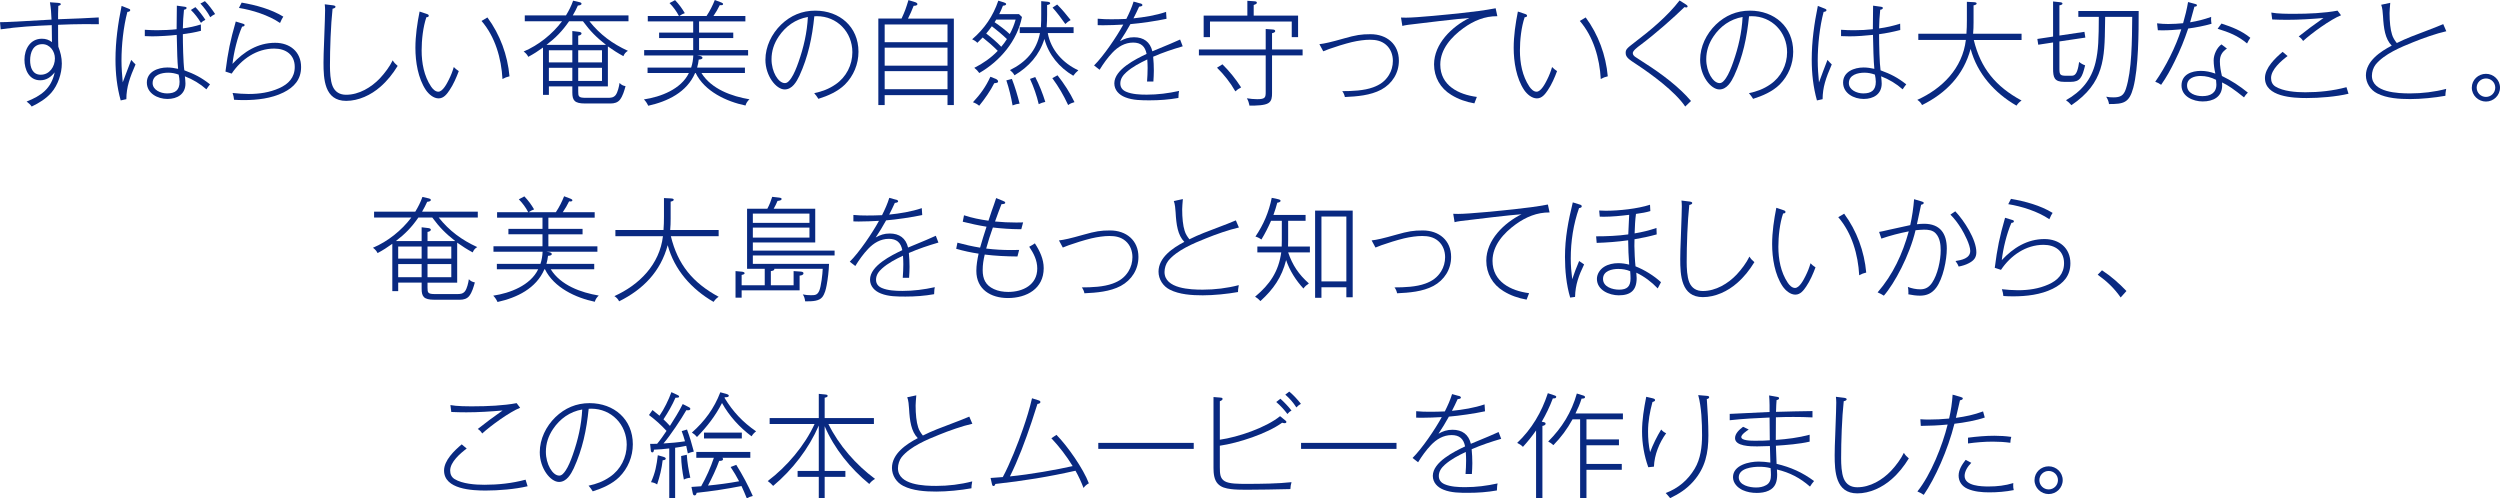 <?xml version="1.0" encoding="UTF-8"?><svg id="_レイヤー_2" xmlns="http://www.w3.org/2000/svg" viewBox="0 0 662.42 132.05"><defs><style>.cls-1{fill:#092981;}</style></defs><g id="_デザイン"><path class="cls-1" d="m13.23.6l2.07.15c.66.06.81.15.81.36,0,.24-.33.36-.66.45-.03.57-.06,1.41-.06,2.1v1.44c4.32-.15,8.61-.33,10.77-.48,0,.87,0,1.35.03,1.8-1.2-.03-2.46-.03-3.69-.03-2.22,0-4.89.09-7.11.18,0,3.51,0,4.74.06,5.79.57,1.47.93,2.88.93,4.47,0,2.64-1.02,5.7-2.76,7.71-1.41,1.62-3.3,2.76-5.22,3.69-.42-.57-.78-.9-1.35-1.32,3.87-1.53,6.54-3.45,7.44-7.74-1.02,1.26-2.16,2.1-3.84,2.1-3,0-4.17-2.88-4.17-5.46,0-2.79,1.53-5.55,4.62-5.55,1.02,0,1.86.27,2.67.9,0-.96-.03-3.27-.06-4.5-4.53.18-9.06.45-13.53,1.11l-.18-1.89c1.65,0,5.67-.21,13.65-.69-.06-1.53-.15-3.06-.42-4.59Zm-5.25,15.39c0,1.86.63,3.81,2.82,3.81,2.34,0,3.75-2.16,3.75-4.32,0-1.89-1.32-3.78-3.33-3.78-2.46,0-3.24,2.22-3.24,4.29Z"/><path class="cls-1" d="m34.11,2.31c.33.12.39.18.39.39,0,.33-.48.45-.75.45-1.05,3.96-1.56,8.82-1.56,12.9,0,1.92.15,3.87.33,5.76.54-1.5,1.62-4.35,2.25-5.94.48.54.9.99,1.14,1.2-1.47,3.39-2.43,5.97-2.43,9.21l-1.5.33c-.99-3.54-1.38-7.14-1.38-10.83,0-4.8.66-9.54,1.62-14.22l1.89.75Zm12.69,5.1c0-1.98.03-4.38.06-5.91l2.16.3c.18.03.42.09.42.3,0,.33-.45.45-.69.48-.18,1.65-.27,3.3-.3,4.95,1.71-.24,3.15-.54,4.77-1.05l.03,1.68c-1.59.42-3.18.69-4.8.9,0,2.28.09,7.47.39,9.57,2.7.99,4.53,1.92,6.81,3.72-.24.27-.6.78-.96,1.32-1.65-1.47-3.6-2.64-5.7-3.45.06.51.15,1.44.15,1.92,0,2.82-2.19,4.08-4.77,4.08s-5.46-1.47-5.46-4.35,2.97-3.99,5.43-3.99c1.02,0,1.86.15,2.85.36-.21-2.07-.27-4.89-.3-6.66,0-.51-.03-1.62-.06-2.34-1.62.21-4.83.39-6.48.39-.54,0-1.41-.03-1.98-.06v-1.68c.96.06,2.13.12,3.18.12,1.41,0,3.87-.09,5.25-.27v-.33Zm-2.22,11.85c-1.77,0-4.14.57-4.14,2.76,0,1.8,2.1,2.73,3.81,2.73,2.16,0,3.33-.84,3.33-3.09,0-.66-.12-1.29-.24-1.89-.9-.33-1.8-.51-2.76-.51Zm9.84-14.01c-.48.21-.81.45-1.17.81-.75-1.23-1.62-2.4-2.67-3.42l1.2-.75c.87.9,1.95,2.28,2.64,3.36Zm2.58-1.53c-.51.24-.84.48-1.29.84-.69-1.32-1.62-2.55-2.61-3.63l1.2-.63c.9.87,2.01,2.34,2.7,3.42Z"/><path class="cls-1" d="m64.45,6.3c.21.06.36.15.36.36,0,.3-.42.39-.66.39-1.23,2.79-2.22,6.87-2.55,9.87,3.03-3.24,6.72-5.58,11.31-5.58,3.9,0,6.87,2.37,6.87,6.42,0,3.3-1.83,5.34-4.68,6.75-3.21,1.59-6.99,2.01-10.53,2.01-.87,0-1.8-.03-2.55-.09-.06-.63-.18-1.2-.39-1.8,1.41.15,2.85.27,4.26.27,2.79,0,5.52-.39,8.07-1.53,2.46-1.08,4.14-2.82,4.14-5.64,0-3.24-2.37-4.86-5.43-4.86-4.68,0-8.73,2.82-11.28,6.63l-1.65-.54c.69-5.34,1.26-8.1,2.73-13.26l1.98.6Zm10.62-1.89c-.27.39-.45.72-.87,1.68-3.03-2.07-7.32-3.42-10.89-3.99l.72-1.41c3.69.63,7.83,1.74,11.04,3.72Z"/><path class="cls-1" d="m88.24,1.41c.42.06.66.18.66.39,0,.3-.42.42-.78.51-.48,4.38-.69,10.68-.69,15.12,0,1.59.09,3.9.69,5.37.66,1.59,1.92,2.31,3.6,2.31,3.39,0,6.66-1.95,8.94-4.35,1.26-1.35,2.61-3.12,3.39-4.77.42.66.69.93,1.32,1.47-1.29,2.1-2.73,3.93-4.59,5.55-2.46,2.16-5.76,3.72-9.06,3.72-5.76,0-6-5.79-6-10.11,0-1.32.06-3.33.15-5.37.09-1.92.18-4.89.21-5.97.03-.99.06-2.04.06-2.58,0-.57-.03-.99-.09-1.56l2.19.27Z"/><path class="cls-1" d="m112.98,3.66c.39.12.63.24.63.51,0,.33-.36.39-.63.39-.9,2.61-1.26,6.09-1.26,8.82,0,3.3.63,6.75,2.49,9.54.42.63,1.11,1.38,1.92,1.38,1.2,0,2.31-2.22,2.79-3.18.57-1.14.96-2.13,1.32-3.36.42.42.75.72,1.32,1.08-.6,1.65-1.47,3.63-2.46,5.07-.69,1.02-1.53,2.16-2.88,2.16s-2.61-1.11-3.36-2.19c-2.1-3.12-2.79-7.5-2.79-11.19,0-3.24.48-6.48,1.11-9.63l1.8.6Zm16.17.96c3.36,4.56,5.34,9.96,5.85,15.6-.69.15-1.23.36-1.86.72-.3-5.46-1.92-11.19-5.55-15.39l1.56-.93Z"/><path class="cls-1" d="m161.07,22.89h-7.86v1.32c0,1.35.06,1.71,2.01,1.71h5.79c.84,0,1.56-.03,2.13-.75.54-.72.9-2.28,1.02-3.18.48.48.9.72,1.59.84-.33,1.2-.72,2.58-1.47,3.57-.6.78-1.53,1.02-2.46,1.02h-6.84c-2.76,0-3.33-.84-3.33-2.91v-1.62h-6.21v2.25h-1.56v-12.54c-1.29.93-2.49,1.71-3.9,2.46-.3-.6-.69-1.02-1.23-1.41,3.96-1.68,7.59-4.59,10.17-8.01h-9.87v-1.56h10.92c.78-1.29,1.38-2.46,1.89-3.9l1.68.39c.27.06.54.15.54.42,0,.39-.66.45-.96.48-.42.9-.84,1.77-1.35,2.61h14.76v1.56h-10.35c2.82,3.54,6.09,5.94,10.2,7.83-.6.36-.93.75-1.2,1.41-1.5-.81-2.7-1.59-4.11-2.58v10.59Zm-6.6-17.25h-3.69c-1.74,2.55-3.54,4.38-5.97,6.24h6.84v-3.66l1.74.21c.24.03.69.12.69.42,0,.42-.54.54-.87.6v2.43h7.35c-2.55-2.01-4.17-3.63-6.09-6.24Zm-2.82,10.89v-3.21h-6.21v3.21h6.21Zm0,1.44h-6.21v3.48h6.21v-3.48Zm7.86-4.65h-6.3v3.21h6.3v-3.21Zm-6.3,4.65v3.48h6.3v-3.48h-6.3Z"/><path class="cls-1" d="m185.29,14.79c.36.06.84.18.84.54,0,.39-.72.45-.99.45-.09.78-.21,1.32-.42,2.13h12.66v1.44h-11.52c2.64,4.26,8.04,6.18,12.72,6.96-.51.48-.87.99-1.05,1.65-5.04-1.05-10.83-3.75-13.2-8.61h-.15c-2.19,5.1-7.29,7.53-12.42,8.67-.33-.69-.6-1.11-1.14-1.68,4.44-.66,9.84-2.7,11.91-6.99h-10.95v-1.44h11.55c.36-1.08.51-2.07.57-3.21h-13.02v-1.44h12.99v-3.18h-9.03v-1.44h9.03v-2.97h-12.03v-1.44h8.25c-.66-1.29-1.5-2.4-2.49-3.42l1.47-.78c1.05,1.11,1.8,2.13,2.58,3.45-.54.18-.96.42-1.44.75h7.2c.9-1.35,1.59-2.73,2.19-4.23l1.74.66c.3.12.45.24.45.42,0,.27-.33.3-.51.3-.12,0-.24,0-.36-.03-.51,1.05-1.02,1.92-1.68,2.88h8.46v1.44h-12.27v2.97h9.06v1.44h-9.06v3.18h12.99v1.44h-13.5l.57.09Z"/><path class="cls-1" d="m215.74,24.69c2.1-.45,3.9-1.11,5.67-2.34,2.82-1.92,4.44-5.13,4.44-8.52,0-5.34-4.05-9.54-9.42-9.54-.18,0-.39,0-.66.03-.57,5.61-1.62,10.68-3.96,15.78-.75,1.56-1.89,3.6-3.9,3.6-2.25,0-5.1-3.57-5.1-7.86,0-3.51,1.65-6.87,4.14-9.3,2.52-2.43,5.55-3.72,9.06-3.72,6.45,0,11.46,4.26,11.46,10.89,0,3.27-1.29,6.39-3.6,8.7-1.89,1.86-4.53,3-7.02,3.78-.3-.48-.72-1.08-1.11-1.5Zm-9.42-15c-1.23,1.83-1.89,3.81-1.89,6.03,0,3.27,1.77,6.3,3.54,6.3.69,0,1.2-.63,1.68-1.32.72-1.05,1.41-2.76,1.92-4.23,1.38-3.93,2.28-7.83,2.49-11.97-3.27.57-5.91,2.46-7.74,5.19Z"/><path class="cls-1" d="m252.74,4.92v22.92h-1.68v-2.64h-16.65v2.64h-1.68V4.92h6.15c.9-1.92,1.23-2.88,1.83-4.89l1.5.45c.63.18.87.36.87.6,0,.45-.69.45-.99.45-.45,1.17-.93,2.28-1.5,3.39h12.15Zm-1.68,6.27v-4.71h-16.65v4.71h16.65Zm-16.65,1.44v4.77h16.65v-4.77h-16.65Zm0,6.21v4.8h16.65v-4.8h-16.65Z"/><path class="cls-1" d="m258.97,11.34c-.42-.42-.84-.69-1.38-.93,3.27-2.79,5.55-6.15,6.93-10.23l1.47.45c.36.12.6.24.6.45,0,.36-.57.42-.84.42-.3.78-.63,1.53-.99,2.25h5.25l.78.75c-1.26,6.33-5.79,11.67-11.31,14.85-.42-.57-.75-.93-1.32-1.38,2.28-1.14,4.44-2.64,6.21-4.5-1.35-1.35-2.52-2.37-3.99-3.54-.45.48-.93.96-1.41,1.41Zm-1.17,15.75c1.98-2.13,3.39-4.08,4.62-6.75l1.38.54c.09.03.66.3.66.69,0,.36-.27.39-1.02.48-.93,1.89-2.64,4.35-3.99,5.97-.54-.45-.99-.69-1.65-.93Zm7.5-14.7c.57-.66,1.05-1.32,1.5-2.04-1.08-1.05-2.79-2.49-3.99-3.39-.48.66-.99,1.32-1.5,1.92,1.41,1.08,2.79,2.25,3.99,3.51Zm3.81-7.2h-5.16c-.12.24-.24.45-.42.69,1.41.96,2.79,2.01,4.02,3.15.69-1.26,1.17-2.46,1.56-3.84Zm-.81,22.74c-.39-2.25-.93-4.47-1.65-6.63l1.47-.39c.78,1.98,1.53,4.47,2.04,6.54-.69.09-1.17.21-1.86.48Zm17.43-9.3c-.57.48-.9.84-1.35,1.44-3.72-2.19-6.51-5.55-7.65-9.75-1.32,4.26-4.11,7.38-7.92,9.63-.36-.63-.63-.9-1.2-1.38,4.2-2.07,7.02-5.13,7.95-9.81h-5.37v-1.56h5.61c.09-1.17.09-2.34.09-3.51V.3l1.59.15c.27.03.78.09.78.42,0,.3-.57.42-.81.45v2.55c0,1.11-.03,2.22-.12,3.33h7.14v1.56h-6.84c.81,4.5,4.05,8.01,8.1,9.87Zm-10.5,8.97c-.54-2.31-1.32-4.53-2.31-6.69l1.38-.51c1.05,2.01,2.01,4.44,2.67,6.6-.6.12-1.2.33-1.74.6Zm7.8.24c-1.32-2.79-2.4-4.65-4.2-7.14l1.38-.75c1.74,2.22,3.27,4.56,4.5,7.11-.63.18-1.14.36-1.68.78Zm.66-22.53c-.54.3-.96.6-1.41,1.05-1.05-1.5-2.16-2.97-3.39-4.35l1.23-.81c1.29,1.29,2.46,2.7,3.57,4.11Z"/><path class="cls-1" d="m300.36.42l1.62.45c.24.03.72.15.72.48s-.6.39-.87.42c-.54,1.17-.96,2.07-1.5,3.09,2.88-.3,5.91-.78,8.64-1.71l.12,1.83c-2.61.57-6.93,1.2-9.57,1.41-.81,1.5-1.86,3.18-2.76,4.53,1.23-.69,2.28-1.05,3.72-1.05,2.55,0,4.26,1.23,4.86,3.72,4.35-1.8,6-2.49,7.35-3.12l.69,1.8c-2.67.78-5.28,1.65-7.83,2.76.12,1.23.18,2.46.18,3.69,0,.81-.06,2.07-.12,2.88h-1.68c.09-1.2.15-2.4.15-3.6,0-.75-.03-1.5-.09-2.25-1.95.93-3.93,1.95-5.55,3.39-.9.81-1.59,1.74-1.59,2.97,0,1.08.57,1.77,1.53,2.19,1.59.69,3.69.78,5.46.78,2.91,0,5.73-.36,8.58-.99-.09.36-.15.78-.18,1.86-2.52.45-5.04.63-7.59.63-2.13,0-4.5,0-6.51-.81-1.62-.63-2.88-1.89-2.88-3.69,0-3.66,5.7-6.45,8.55-7.8-.39-2.01-1.5-3-3.57-3-2.19,0-4.02,1.11-5.49,2.67-1.26,1.32-2.4,2.91-3.39,4.53l-1.47-1.14c2.52-2.49,6.03-7.68,7.74-10.83-1.62.09-3.69.18-5.4.18-.45,0-.93,0-1.38-.03v-1.71c1.23.12,2.37.15,3.6.15,1.35,0,2.67-.03,3.99-.09.75-1.5,1.44-3,1.92-4.59Z"/><path class="cls-1" d="m335.37,7.68l1.65.12c.54.03.87.12.87.42,0,.39-.54.51-.84.57v4.32h8.1v1.56h-8.1v10.02c0,1.02-.06,2.07-.99,2.64-.96.6-3.03.66-4.98.66-.15-.75-.33-1.29-.69-1.95.96.15,1.77.24,2.73.24,2.22,0,2.25-.51,2.25-2.04v-9.57h-17.7v-1.56h17.7v-5.43Zm8.58-3.54v5.7h-1.68v-4.14h-21.66v4.14h-1.68v-5.7h11.58V.21l1.8.12c.36.03.72.06.72.39,0,.21-.18.39-.84.6v2.82h11.76Zm-20.04,12.9c1.92,1.92,3.45,3.81,4.95,6.12-.6.3-1.02.57-1.53,1.05-1.32-2.31-2.97-4.41-4.86-6.27l1.44-.9Z"/><path class="cls-1" d="m356.05,10.2c3.3-.93,4.59-1.14,7.11-1.14,4.26,0,7.5,2.61,7.5,7.02,0,3.3-1.8,6.12-4.68,7.68-2.88,1.53-6.42,1.8-9.63,1.95-.12-.57-.33-1.08-.69-1.56,2.58,0,5.76-.12,8.19-1.02,1.8-.66,3.15-1.59,4.17-3.24.69-1.11,1.05-2.43,1.05-3.75,0-1.62-.57-3.21-1.83-4.29-1.23-1.05-2.67-1.32-4.26-1.32-1.41,0-3.12.24-4.8.63-.87.21-2.04.54-3.12.87-2.49.78-3.69,1.23-4.44,1.56l-1.02-1.89c1.38-.15,3.06-.54,6.45-1.5Z"/><path class="cls-1" d="m372.54,4.68c2.85,0,11.52-.87,14.76-1.23,3.06-.33,6-.69,9-1.26l.45,2.1c-3.33-.03-6.27,1.2-8.97,3.15-3.15,2.28-6.15,5.55-6.15,9.66,0,5.55,4.83,7.95,9.69,8.58-.24.57-.45,1.11-.66,1.71-2.19-.39-4.23-1.08-6.12-2.25-2.88-1.74-4.56-4.68-4.56-8.07,0-5.49,4.74-10.02,9.33-12.3-2.01.09-13.62,1.47-16.17,1.8-.84.12-1.11.18-1.56.3l-.36-2.22c.45.03.87.03,1.32.03Z"/><path class="cls-1" d="m403.99,3.66c.39.12.63.24.63.51,0,.33-.36.39-.63.39-.9,2.61-1.26,6.09-1.26,8.82,0,3.3.63,6.75,2.49,9.54.42.63,1.11,1.38,1.92,1.38,1.2,0,2.31-2.22,2.79-3.18.57-1.14.96-2.13,1.32-3.36.42.42.75.72,1.32,1.08-.6,1.65-1.47,3.63-2.46,5.07-.69,1.02-1.53,2.16-2.88,2.16s-2.61-1.11-3.36-2.19c-2.1-3.12-2.79-7.5-2.79-11.19,0-3.24.48-6.48,1.11-9.63l1.8.6Zm16.17.96c3.36,4.56,5.34,9.96,5.85,15.6-.69.15-1.23.36-1.86.72-.3-5.46-1.92-11.19-5.55-15.39l1.56-.93Z"/><path class="cls-1" d="m446.65,1.14c.15.09.51.33.51.54s-.18.3-.36.3c-.09,0-.27-.03-.48-.09-2.82,2.76-7.68,7.05-11.52,9.93-1.11.81-2.16,1.65-2.16,2.25,0,.48.36.81.72,1.05.66.45,1.86,1.23,2.67,1.74,4.14,2.64,8.85,6.15,12.03,9.9-.45.42-1.05.99-1.53,1.47-2.7-3.99-8.88-8.52-12.93-11.19-2.01-1.32-2.85-1.86-2.85-3.03,0-.9.33-1.23,2.34-2.76,4.14-3.15,8.73-6.93,11.94-11.13l1.62,1.02Z"/><path class="cls-1" d="m463.41,24.69c2.1-.45,3.9-1.11,5.67-2.34,2.82-1.92,4.44-5.13,4.44-8.52,0-5.34-4.05-9.54-9.42-9.54-.18,0-.39,0-.66.03-.57,5.61-1.62,10.68-3.96,15.78-.75,1.56-1.89,3.6-3.9,3.6-2.25,0-5.1-3.57-5.1-7.86,0-3.51,1.65-6.87,4.14-9.3,2.52-2.43,5.55-3.72,9.06-3.72,6.45,0,11.46,4.26,11.46,10.89,0,3.27-1.29,6.39-3.6,8.7-1.89,1.86-4.53,3-7.02,3.78-.3-.48-.72-1.08-1.11-1.5Zm-9.42-15c-1.23,1.83-1.89,3.81-1.89,6.03,0,3.27,1.77,6.3,3.54,6.3.69,0,1.2-.63,1.68-1.32.72-1.05,1.41-2.76,1.92-4.23,1.38-3.93,2.28-7.83,2.49-11.97-3.27.57-5.91,2.46-7.74,5.19Z"/><path class="cls-1" d="m483.56,2.31c.24.09.39.18.39.39,0,.36-.48.42-.75.45-1.05,3.96-1.56,8.82-1.56,12.9,0,1.92.15,3.9.33,5.79.57-1.59,1.8-4.83,2.25-5.97.42.48.84.93,1.14,1.2-1.62,3.72-2.4,6.06-2.43,9.21l-1.5.33c-.99-3.54-1.38-7.14-1.38-10.83,0-4.8.66-9.54,1.62-14.22l1.89.75Zm12.69,5.1c0-1.98.03-4.02.06-5.91l2.16.3c.18.03.42.09.42.3,0,.36-.42.45-.69.48-.18,1.65-.27,3.3-.3,4.95,1.98-.27,3.69-.66,5.58-1.26l.03,1.68c-1.86.48-3.72.87-5.61,1.11,0,3,.12,7.74.39,9.57,2.7.99,4.53,1.92,6.81,3.72-.15.15-.63.81-.96,1.32-1.65-1.47-3.6-2.64-5.7-3.45.09.75.15,1.56.15,1.92,0,2.82-2.19,4.08-4.77,4.08s-5.46-1.47-5.46-4.35,2.97-3.99,5.43-3.99c1.02,0,1.86.15,2.85.36-.21-1.98-.3-6-.36-9-2.07.21-4.14.39-6.24.39-.57,0-1.62-.03-2.22-.06v-1.68c1.17.09,2.34.12,3.51.12,1.71,0,3.24-.09,4.92-.27v-.33Zm-2.22,11.85c-1.77,0-4.14.57-4.14,2.76,0,1.8,2.1,2.73,3.81,2.73,2.16,0,3.33-.84,3.33-3.09,0-.66-.12-1.29-.24-1.89-.9-.33-1.8-.51-2.76-.51Z"/><path class="cls-1" d="m535.65,26.64c-.6.39-.93.75-1.35,1.35-5.88-3.39-10.41-8.55-12.15-15.03-1.89,6.99-6.48,11.7-12.87,14.88-.33-.63-.66-.99-1.26-1.38,6.63-3,11.97-8.37,12.87-15.87h-12.6v-1.65h12.75c.09-1.17.12-2.34.12-3.54V.48l1.77.09c.42.03.81.06.81.36,0,.33-.57.45-.81.48v4.53c0,1.05-.03,1.98-.12,3h12.84v1.65h-12.66c1.83,7.56,5.85,12.36,12.66,16.05Z"/><path class="cls-1" d="m548.65,21.69h-1.68c-2.67,0-2.97-1.17-2.97-3.54v-6.9l-3.93.6-.24-1.53,4.17-.63V.39l1.71.18c.39.03.78.09.78.39s-.57.42-.81.45v8.01l6.63-.99.24,1.53-6.87,1.02v7.32c0,1.56.27,1.77,1.86,1.77h1.2c.63,0,1.17-.06,1.62-1.23.3-.81.42-1.59.54-2.43.51.42.99.69,1.59.9-.78,3.27-1.38,4.38-3.84,4.38Zm9.12-15.3c-.12,9.06-.21,15.6-8.91,21.48-.51-.6-.84-.87-1.44-1.32,4.08-2.31,6.72-5.4,7.83-10.02.78-3.3.84-6.33.87-12.06h-5.43v-1.56h15.99c0,5.64-.03,15.06-1.44,20.37-1.08,4.02-2.61,4.29-6.42,4.29-.12-.78-.33-1.26-.75-1.95.72.15,1.2.18,1.95.18,1.8,0,2.7-.48,3.27-2.25,1.59-4.86,1.62-12.75,1.68-19.08h-7.17c-.03.69-.03,1.29-.03,1.92Z"/><path class="cls-1" d="m585.89,4.47c-.03.45-.03.57-.03.66,0,.3.06.84.12,1.17-1.83.54-4.14.99-6.18,1.26-1.14,3.33-1.98,5.43-3.54,8.61-1.05,2.16-2.22,4.32-3.63,6.3-.54-.39-.93-.57-1.56-.81,2.76-3.93,5.46-9.3,6.9-13.89-1.68.15-3.33.27-5.01.27-.21,0-.6,0-1.2-.03l-.21-1.83c1.05.12,1.95.18,2.97.18,1.32,0,2.7-.09,3.93-.21.54-1.86.99-3.69,1.32-5.61l1.89.51c.39.09.45.21.45.36,0,.24-.21.33-.66.36-.36,1.38-.75,2.79-1.14,4.14,1.98-.33,3.69-.75,5.58-1.44Zm4.17,8.4c-1.29.87-1.86,1.86-1.86,3.39,0,1.35.24,2.58.54,3.87,2.58,1.26,4.65,2.61,6.87,4.41-.42.39-.72.78-1.02,1.26-2.64-2.1-4.11-3.15-5.82-3.96.03.27.03.51.03.78,0,3.09-2.4,4.26-5.16,4.26-2.49,0-5.61-1.29-5.61-4.23s2.7-3.87,5.13-3.87c1.38,0,2.52.27,3.84.72-.27-1.17-.45-2.34-.45-3.54,0-1.47.84-3.36,2.07-4.2l1.44,1.11Zm-6.99,7.26c-1.59,0-3.57.57-3.57,2.52,0,2.13,2.31,2.82,4.05,2.82,2.07,0,3.72-.78,3.72-3.06,0-.33-.03-.66-.09-1.26-1.32-.66-2.61-1.02-4.11-1.02Zm13.2-10.11c-.3.39-.66,1.05-.87,1.5-2.43-2.07-4.8-2.97-7.8-3.9l1.02-1.38c2.82.93,5.34,1.89,7.65,3.78Z"/><path class="cls-1" d="m606.14,14.85c-1.68,1.26-4.38,3.57-4.38,5.82,0,.93.33,1.74,1.14,2.25,2.07,1.29,5.52,1.53,7.92,1.53,3.66,0,7.35-.39,10.92-1.35.12.45.3,1.05.54,1.74-3.24.78-7.71,1.14-11.1,1.14-3.57,0-11.04-.3-11.04-5.31,0-2.7,2.76-5.31,4.68-6.93l1.32,1.11Zm1.83-11.19c3.57,0,7.92-.18,11.4-.84l.93,1.23c-2.76,1.08-7.83,4.77-10.05,6.81-.33-.51-.66-.87-1.17-1.2,2.52-1.98,3.51-2.73,6.57-4.89-3.21.27-6.39.48-9.6.48-1.32,0-2.67-.03-3.99-.09l-.24-1.83c1.68.33,4.38.33,6.15.33Z"/><path class="cls-1" d="m642.91,8.16c1.44-.54,3-1.14,4.47-1.77l.81,1.89c-2.58.57-6.24,1.86-8.73,2.88-3.3,1.32-7.71,3.15-9.99,5.94-.63.81-.99,1.95-.99,2.97,0,4.47,6.96,4.68,10.14,4.68s6.45-.39,9.54-1.2c-.18.9-.21,1.38-.21,1.83-2.82.51-6.45.87-9.33.87s-6.21-.21-8.73-1.5c-1.8-.9-3-2.76-3-4.77,0-3.78,3.84-6.33,6.84-7.89-1.77-1.8-2.13-4.62-2.31-7.8-.06-.9-.15-2.22-.48-3.03l2.4-.51c-.09.99-.18,2.25-.18,2.7,0,2.28.21,4.35.66,5.73.24.81.72,1.56,1.26,2.22,2.37-1.2,5.19-2.25,7.83-3.24Z"/><path class="cls-1" d="m662.42,23.22c0,2.07-1.71,3.69-3.72,3.69s-3.75-1.62-3.75-3.69,1.71-3.66,3.75-3.66,3.72,1.62,3.72,3.66Zm-6.18,0c0,1.38,1.11,2.46,2.46,2.46s2.46-1.08,2.46-2.46-1.11-2.43-2.46-2.43-2.46,1.08-2.46,2.43Z"/><path class="cls-1" d="m121.14,74.89h-7.86v1.32c0,1.35.06,1.71,2.01,1.71h5.79c.84,0,1.56-.03,2.13-.75.54-.72.9-2.28,1.02-3.18.48.48.9.72,1.59.84-.33,1.2-.72,2.58-1.47,3.57-.6.78-1.53,1.02-2.46,1.02h-6.84c-2.76,0-3.33-.84-3.33-2.91v-1.62h-6.21v2.25h-1.56v-12.54c-1.29.93-2.49,1.71-3.9,2.46-.3-.6-.69-1.02-1.23-1.41,3.96-1.68,7.59-4.59,10.17-8.01h-9.87v-1.56h10.92c.78-1.29,1.38-2.46,1.89-3.9l1.68.39c.27.06.54.15.54.42,0,.39-.66.45-.96.48-.42.9-.84,1.77-1.35,2.61h14.76v1.56h-10.35c2.82,3.54,6.09,5.94,10.2,7.83-.6.36-.93.75-1.2,1.41-1.5-.81-2.7-1.59-4.11-2.58v10.59Zm-6.6-17.25h-3.69c-1.74,2.55-3.54,4.38-5.97,6.24h6.84v-3.66l1.74.21c.24.03.69.12.69.42,0,.42-.54.54-.87.6v2.43h7.35c-2.55-2.01-4.17-3.63-6.09-6.24Zm-2.82,10.89v-3.21h-6.21v3.21h6.21Zm0,1.44h-6.21v3.48h6.21v-3.48Zm7.86-4.65h-6.3v3.21h6.3v-3.21Zm-6.3,4.65v3.48h6.3v-3.48h-6.3Z"/><path class="cls-1" d="m145.36,66.79c.36.06.84.18.84.54,0,.39-.72.45-.99.45-.09.78-.21,1.32-.42,2.13h12.66v1.44h-11.52c2.64,4.26,8.04,6.18,12.72,6.96-.51.48-.87.99-1.05,1.65-5.04-1.05-10.83-3.75-13.2-8.61h-.15c-2.19,5.1-7.29,7.53-12.42,8.67-.33-.69-.6-1.11-1.14-1.68,4.44-.66,9.84-2.7,11.91-6.99h-10.95v-1.44h11.55c.36-1.08.51-2.07.57-3.21h-13.02v-1.44h12.99v-3.18h-9.03v-1.44h9.03v-2.97h-12.03v-1.44h8.25c-.66-1.29-1.5-2.4-2.49-3.42l1.47-.78c1.05,1.11,1.8,2.13,2.58,3.45-.54.18-.96.42-1.44.75h7.2c.9-1.35,1.59-2.73,2.19-4.23l1.74.66c.3.12.45.24.45.42,0,.27-.33.3-.51.3-.12,0-.24,0-.36-.03-.51,1.05-1.02,1.92-1.68,2.88h8.46v1.44h-12.27v2.97h9.06v1.44h-9.06v3.18h12.99v1.44h-13.5l.57.09Z"/><path class="cls-1" d="m190.42,78.64c-.6.39-.93.75-1.35,1.35-5.88-3.39-10.41-8.55-12.15-15.03-1.89,6.99-6.48,11.7-12.87,14.88-.33-.63-.66-.99-1.26-1.38,6.63-3,11.97-8.37,12.87-15.87h-12.6v-1.65h12.75c.09-1.17.12-2.34.12-3.54v-4.92l1.77.09c.42.03.81.06.81.36,0,.33-.57.45-.81.48v4.53c0,1.05-.03,1.98-.12,3h12.84v1.65h-12.66c1.83,7.56,5.85,12.36,12.66,16.05Z"/><path class="cls-1" d="m210.28,75.58v-3.75l1.68.12c.48.03.93.06.93.48,0,.48-.69.57-1.02.6v3.9h-15.36v1.95h-1.62v-7.05l1.62.15c.33.03.78.12.78.42s-.57.42-.78.45v2.73h6.12v-4.35h-4.68v-15.93h5.37c.54-.99.96-2.07,1.29-3.15l1.86.21c.3.03.63.09.63.36,0,.33-.45.45-1.08.51-.3.72-.63,1.41-1.02,2.07h11.01v8.94h-16.53v2.16h21.66v1.29h-21.66v2.22h20.19c-.06,1.8-.3,3.9-.63,5.64-.21,1.11-.48,2.28-1.17,3.18-.84,1.05-2.61,1.11-3.96,1.11h-.57c-.09-.69-.24-1.29-.63-1.83.78.15,1.32.21,2.13.21,1.11,0,1.71-.03,2.22-1.14.51-1.14.9-4.53.93-5.85h-12.81c0,.36-.18.48-.93.6v3.75h6.03Zm4.2-16.53v-2.46h-15v2.46h15Zm-15,1.26v2.64h15v-2.64h-15Z"/><path class="cls-1" d="m235.63,52.42l1.62.45c.24.03.72.15.72.48s-.6.39-.87.42c-.54,1.17-.96,2.07-1.5,3.09,2.88-.3,5.91-.78,8.64-1.71l.12,1.83c-2.61.57-6.93,1.2-9.57,1.41-.81,1.5-1.86,3.18-2.76,4.53,1.23-.69,2.28-1.05,3.72-1.05,2.55,0,4.26,1.23,4.86,3.72,4.35-1.8,6-2.49,7.35-3.12l.69,1.8c-2.67.78-5.28,1.65-7.83,2.76.12,1.23.18,2.46.18,3.69,0,.81-.06,2.07-.12,2.88h-1.68c.09-1.2.15-2.4.15-3.6,0-.75-.03-1.5-.09-2.25-1.95.93-3.93,1.95-5.55,3.39-.9.81-1.59,1.74-1.59,2.97,0,1.08.57,1.77,1.53,2.19,1.59.69,3.69.78,5.46.78,2.91,0,5.73-.36,8.58-.99-.09.36-.15.78-.18,1.86-2.52.45-5.04.63-7.59.63-2.13,0-4.5,0-6.51-.81-1.62-.63-2.88-1.89-2.88-3.69,0-3.66,5.7-6.45,8.55-7.8-.39-2.01-1.5-3-3.57-3-2.19,0-4.02,1.11-5.49,2.67-1.26,1.32-2.4,2.91-3.39,4.53l-1.47-1.14c2.52-2.49,6.03-7.68,7.74-10.83-1.62.09-3.69.18-5.4.18-.45,0-.93,0-1.38-.03v-1.71c1.23.12,2.37.15,3.6.15,1.35,0,2.67-.03,3.99-.09.75-1.5,1.44-3,1.92-4.59Z"/><path class="cls-1" d="m262.78,55.87c.39-1.05.81-2.28,1.17-3.39l1.83.75c.39.15.57.27.57.48,0,.3-.39.36-.99.39-.66,1.71-.96,2.49-1.71,4.59,1.86.18,3.75.27,5.64.27.72,0,1.2,0,1.8-.03-.18.6-.33,1.2-.48,1.8h-.63c-2.01,0-4.92-.21-6.9-.45-.66,1.83-1.26,3.69-1.77,5.58,2.28.27,4.26.39,6.66.39.69,0,1.47,0,2.07-.03-.15.48-.33,1.2-.45,1.74-2.97-.03-5.73-.15-8.67-.51-.33,1.41-.54,2.64-.54,4.11,0,2.34.75,4.02,2.97,5.04,1.14.54,2.52.75,3.81.75,3.87,0,7.68-1.86,7.68-6.21,0-2.16-.93-3.99-2.13-5.76.48-.24,1.05-.6,1.5-.9,1.29,1.98,2.34,4.17,2.34,6.57,0,5.46-4.53,7.92-9.48,7.92-4.5,0-8.37-2.25-8.37-7.2,0-1.47.27-3.09.6-4.56-2.04-.3-3.96-.72-5.94-1.29l.33-1.62c1.98.54,3.99.99,6,1.32.51-1.8.96-3.24,1.71-5.55-2.22-.36-4.11-.78-6.3-1.32l.33-1.71c2.19.72,4.2,1.11,6.48,1.44.27-.87.6-1.86.87-2.61Z"/><path class="cls-1" d="m287.04,62.2c3.3-.93,4.59-1.14,7.11-1.14,4.26,0,7.5,2.61,7.5,7.02,0,3.3-1.8,6.12-4.68,7.68-2.88,1.53-6.42,1.8-9.63,1.95-.12-.57-.33-1.08-.69-1.56,2.58,0,5.76-.12,8.19-1.02,1.8-.66,3.15-1.59,4.17-3.24.69-1.11,1.05-2.43,1.05-3.75,0-1.62-.57-3.21-1.83-4.29-1.23-1.05-2.67-1.32-4.26-1.32-1.41,0-3.12.24-4.8.63-.87.21-2.04.54-3.12.87-2.49.78-3.69,1.23-4.44,1.56l-1.02-1.89c1.38-.15,3.06-.54,6.45-1.5Z"/><path class="cls-1" d="m322.99,60.16c1.44-.54,3-1.14,4.47-1.77l.81,1.89c-2.58.57-6.24,1.86-8.73,2.88-3.3,1.32-7.71,3.15-9.99,5.94-.63.81-.99,1.95-.99,2.97,0,4.47,6.96,4.68,10.14,4.68s6.45-.39,9.54-1.2c-.18.9-.21,1.38-.21,1.83-2.82.51-6.45.87-9.33.87s-6.21-.21-8.73-1.5c-1.8-.9-3-2.76-3-4.77,0-3.78,3.84-6.33,6.84-7.89-1.77-1.8-2.13-4.62-2.31-7.8-.06-.9-.15-2.22-.48-3.03l2.4-.51c-.09.99-.18,2.25-.18,2.7,0,2.28.21,4.35.66,5.73.24.81.72,1.56,1.26,2.22,2.37-1.2,5.19-2.25,7.83-3.24Z"/><path class="cls-1" d="m341.32,63.64c0,.54,0,1.11-.03,1.68h5.79v1.56h-5.76c1.17,3.42,2.79,5.82,5.49,8.22-.6.42-1.02.75-1.44,1.35-1.98-2.13-3.66-4.77-4.59-7.53-1.14,4.56-3.39,7.74-6.81,10.86-.48-.51-.81-.81-1.41-1.17,3.93-3.27,6.21-6.63,6.93-11.73h-6.33v-1.56h6.45c.03-.57.03-1.11.03-1.65v-5.16h-2.85c-.75,1.71-1.59,3.36-2.55,4.95-.51-.36-.96-.6-1.59-.78,2.16-3.18,3.57-6.51,4.32-10.26l1.71.36c.27.06.63.18.63.42,0,.36-.6.48-.87.51-.3,1.11-.63,2.19-1.02,3.24h8.52v1.56h-4.62v5.13Zm8.82,12.48v2.79h-1.68v-23.1h9.96v22.95h-1.68v-2.64h-6.6Zm6.6-18.75h-6.6v17.19h6.6v-17.19Z"/><path class="cls-1" d="m369.89,62.2c3.3-.93,4.59-1.14,7.11-1.14,4.26,0,7.5,2.61,7.5,7.02,0,3.3-1.8,6.12-4.68,7.68-2.88,1.53-6.42,1.8-9.63,1.95-.12-.57-.33-1.08-.69-1.56,2.58,0,5.76-.12,8.19-1.02,1.8-.66,3.15-1.59,4.17-3.24.69-1.11,1.05-2.43,1.05-3.75,0-1.62-.57-3.21-1.83-4.29-1.23-1.05-2.67-1.32-4.26-1.32-1.41,0-3.12.24-4.8.63-.87.21-2.04.54-3.12.87-2.49.78-3.69,1.23-4.44,1.56l-1.02-1.89c1.38-.15,3.06-.54,6.45-1.5Z"/><path class="cls-1" d="m386.38,56.68c2.85,0,11.52-.87,14.76-1.23,3.06-.33,6-.69,9-1.26l.45,2.1c-3.33-.03-6.27,1.2-8.97,3.15-3.15,2.28-6.15,5.55-6.15,9.66,0,5.55,4.83,7.95,9.69,8.58-.24.57-.45,1.11-.66,1.71-2.19-.39-4.23-1.08-6.12-2.25-2.88-1.74-4.56-4.68-4.56-8.07,0-5.49,4.74-10.02,9.33-12.3-2.01.09-13.62,1.47-16.17,1.8-.84.12-1.11.18-1.56.3l-.36-2.22c.45.03.87.03,1.32.03Z"/><path class="cls-1" d="m418.57,54.19c.3.09.54.18.54.48,0,.27-.24.39-.72.48-1.5,4.29-2.19,8.79-2.19,13.35,0,1.89.15,3.6.39,5.49.48-1.47,1.2-3.39,1.83-4.83.24.15.99.66,1.32.9-1.41,2.94-2.31,5.31-2.4,8.61l-1.29.18c-1.02-3.39-1.38-7.2-1.38-10.77,0-5.13.87-9.51,2.07-14.46l1.83.57Zm14.55,7.65c2.01-.33,3.87-.78,5.79-1.44l.06,1.71c-1.95.54-3.9.96-5.88,1.29-.03.6-.03,1.17-.03,1.77,0,1.23.15,4.17.3,5.4,2.37.93,4.89,2.49,6.75,4.2-.3.54-.69,1.26-.87,1.65-1.62-1.71-3.54-3.15-5.67-4.17.06.57.09,1.11.09,1.44,0,3.21-1.56,4.56-4.74,4.56-2.52,0-5.79-1.38-5.79-4.35,0-1.29.81-2.52,1.92-3.21,1.11-.69,2.46-.96,3.75-.96.99,0,1.92.15,2.88.39-.15-2.16-.27-4.32-.27-6.45-2.76.39-5.55.6-8.34.69l-.15-1.74c2.73,0,5.79-.12,8.52-.51l.24-5.19c-2.16.27-4.56.51-6.75.51-.3,0-.57,0-1.05-.03l-.15-1.62c.42.03,1.26.06,1.74.06,3.51,0,8.4-.51,11.73-1.59l.09,1.68c-1.08.33-2.25.54-3.81.75-.21,1.56-.3,3.27-.36,5.16Zm-4.32,9.42c-1.68,0-4.05.51-4.05,2.64s2.52,2.85,4.26,2.85c2.16,0,3.03-.87,3.03-3,0-.42-.03-1.23-.09-1.89-.99-.42-2.04-.6-3.15-.6Z"/><path class="cls-1" d="m447.73,53.41c.42.06.66.18.66.39,0,.3-.42.42-.78.51-.48,4.38-.69,10.68-.69,15.12,0,1.59.09,3.9.69,5.37.66,1.59,1.92,2.31,3.6,2.31,3.39,0,6.66-1.95,8.94-4.35,1.26-1.35,2.61-3.12,3.39-4.77.42.66.69.93,1.32,1.47-1.29,2.1-2.73,3.93-4.59,5.55-2.46,2.16-5.76,3.72-9.06,3.72-5.76,0-6-5.79-6-10.11,0-1.32.06-3.33.15-5.37.09-1.92.18-4.89.21-5.97.03-.99.06-2.04.06-2.58,0-.57-.03-.99-.09-1.56l2.19.27Z"/><path class="cls-1" d="m472.47,55.66c.39.12.63.24.63.51,0,.33-.36.39-.63.39-.9,2.61-1.26,6.09-1.26,8.82,0,3.3.63,6.75,2.49,9.54.42.63,1.11,1.38,1.92,1.38,1.2,0,2.31-2.22,2.79-3.18.57-1.14.96-2.13,1.32-3.36.42.42.75.72,1.32,1.08-.6,1.65-1.47,3.63-2.46,5.07-.69,1.02-1.53,2.16-2.88,2.16s-2.61-1.11-3.36-2.19c-2.1-3.12-2.79-7.5-2.79-11.19,0-3.24.48-6.48,1.11-9.63l1.8.6Zm16.17.96c3.36,4.56,5.34,9.96,5.85,15.6-.69.15-1.23.36-1.86.72-.3-5.46-1.92-11.19-5.55-15.39l1.56-.93Z"/><path class="cls-1" d="m507.17,52.78l2.01.6c.39.12.54.18.54.39,0,.33-.42.42-.69.48-.36,1.77-.72,3.45-1.11,5.16.54-.06,1.26-.12,1.89-.12,4.23,0,6.03,2.55,6.03,6.57,0,3.03-.99,7.95-2.82,10.38-1.11,1.47-2.46,2.1-4.29,2.1-1.02,0-2.07-.15-3.09-.36.03-.12.03-.21.03-.36,0-.45-.03-1.17-.15-1.59,1.05.39,2.16.63,3.3.63,1.41,0,2.34-.6,3.12-1.74,1.47-2.16,2.28-5.94,2.28-8.55,0-1.53-.18-3.3-1.29-4.5-.81-.9-1.98-1.02-3.12-1.02-.48,0-1.68.09-2.25.15-1.59,6.72-5.61,14.16-8.4,17.34-.54-.33-1.05-.63-1.65-.87,4.08-4.74,6.6-10.17,8.25-16.17-2.46.48-4.89,1.11-7.26,1.92l-.6-1.77c.57-.09,1.38-.27,2.64-.57,1.11-.27,4.83-1.08,5.61-1.23.51-2.28.84-4.56,1.02-6.87Zm16.5,14.04c0,1.5-.72,2.25-1.98,2.91-.84.45-1.77.72-2.7.9-.18-.48-.39-.84-.84-1.47,1.56-.24,3.9-.69,3.9-2.67,0-1.59-1.53-4.53-2.37-5.91-.87-1.38-1.74-2.58-2.88-3.72l1.29-.87c2.31,2.43,5.58,7.44,5.58,10.83Z"/><path class="cls-1" d="m533.26,58.3c.21.06.36.15.36.36,0,.3-.42.39-.66.39-1.23,2.79-2.22,6.87-2.55,9.87,3.03-3.24,6.72-5.58,11.31-5.58,3.9,0,6.87,2.37,6.87,6.42,0,3.3-1.83,5.34-4.68,6.75-3.21,1.59-6.99,2.01-10.53,2.01-.87,0-1.8-.03-2.55-.09-.06-.63-.18-1.2-.39-1.8,1.41.15,2.85.27,4.26.27,2.79,0,5.52-.39,8.07-1.53,2.46-1.08,4.14-2.82,4.14-5.64,0-3.24-2.37-4.86-5.43-4.86-4.68,0-8.73,2.82-11.28,6.63l-1.65-.54c.69-5.34,1.26-8.1,2.73-13.26l1.98.6Zm10.62-1.89c-.27.39-.45.72-.87,1.68-3.03-2.07-7.32-3.42-10.89-3.99l.72-1.41c3.69.63,7.83,1.74,11.04,3.72Z"/><path class="cls-1" d="m556.96,71.62c2.4,1.56,4.53,3.45,6.48,5.49l-1.53,1.71c-1.77-2.52-3.6-4.23-6.09-6.03l1.14-1.17Z"/><path class="cls-1" d="m123.66,118.85c-1.68,1.26-4.38,3.57-4.38,5.82,0,.93.33,1.74,1.14,2.25,2.07,1.29,5.52,1.53,7.92,1.53,3.66,0,7.35-.39,10.92-1.35.12.45.3,1.05.54,1.74-3.24.78-7.71,1.14-11.1,1.14-3.57,0-11.04-.3-11.04-5.31,0-2.7,2.76-5.31,4.68-6.93l1.32,1.11Zm1.83-11.19c3.57,0,7.92-.18,11.4-.84l.93,1.23c-2.76,1.08-7.83,4.77-10.05,6.81-.33-.51-.66-.87-1.17-1.2,2.52-1.98,3.51-2.73,6.57-4.89-3.21.27-6.39.48-9.6.48-1.32,0-2.67-.03-3.99-.09l-.24-1.83c1.68.33,4.38.33,6.15.33Z"/><path class="cls-1" d="m155.95,128.69c2.1-.45,3.9-1.11,5.67-2.34,2.82-1.92,4.44-5.13,4.44-8.52,0-5.34-4.05-9.54-9.42-9.54-.18,0-.39,0-.66.03-.57,5.61-1.62,10.68-3.96,15.78-.75,1.56-1.89,3.6-3.9,3.6-2.25,0-5.1-3.57-5.1-7.86,0-3.51,1.65-6.87,4.14-9.3,2.52-2.43,5.55-3.72,9.06-3.72,6.45,0,11.46,4.26,11.46,10.89,0,3.27-1.29,6.39-3.6,8.7-1.89,1.86-4.53,3-7.02,3.78-.3-.48-.72-1.08-1.11-1.5Zm-9.42-15c-1.23,1.83-1.89,3.81-1.89,6.03,0,3.27,1.77,6.3,3.54,6.3.69,0,1.2-.63,1.68-1.32.72-1.05,1.41-2.76,1.92-4.23,1.38-3.93,2.28-7.83,2.49-11.97-3.27.57-5.91,2.46-7.74,5.19Z"/><path class="cls-1" d="m180.9,107.06l1.65.84c.18.09.36.21.36.42,0,.39-.45.45-1.05.36-1.38,2.4-4.29,6.78-6.06,8.82,1.92-.12,3.81-.27,5.7-.57-.24-.9-.54-1.8-.87-2.7l1.41-.42c.72,1.95,1.29,3.84,1.8,5.85-.6.12-.99.24-1.59.48-.12-.66-.27-1.38-.42-2.01-.96.21-1.89.36-2.94.51v13.35h-1.56v-13.17c-1.35.18-2.7.27-4.05.33-.03.39-.12.72-.42.72-.33,0-.39-.3-.42-.54l-.18-1.71c.63,0,1.23,0,1.86-.03.9-1.08,1.71-2.25,2.49-3.42-1.59-1.71-2.79-2.79-4.65-4.2l.93-1.32c.63.48,1.26.99,1.86,1.5,1.26-1.83,2.4-4.17,3.15-6.24l1.5.69c.39.18.54.27.54.48,0,.3-.45.3-.69.3h-.27c-.87,2.01-1.98,3.9-3.18,5.73.57.54,1.14,1.11,1.71,1.74,1.2-1.89,2.4-3.78,3.39-5.79Zm-8.4,20.7c1.14-2.55,1.47-4.38,1.8-7.14l1.38.39c.51.15.72.3.72.51,0,.36-.54.42-.81.42-.27,2.28-.75,4.23-1.47,6.42-.54-.36-.99-.51-1.62-.6Zm9.48-7.26c.12,2.07.48,4.08.93,6.09-.66.06-1.11.18-1.71.48-.39-2.04-.69-4.14-.72-6.24l1.5-.33Zm9.6,1.14c0,.48-.66.48-1.02.48-.69,1.98-1.98,4.68-2.97,6.54,2.76-.27,5.52-.63,8.25-1.14-.66-1.29-1.44-2.55-2.25-3.78l1.5-.57c1.71,2.76,3.06,5.28,4.38,8.25-.72.18-.96.27-1.59.63-.45-1.14-.9-2.16-1.41-3.27-3.93.78-7.89,1.38-11.88,1.8-.06.3-.18.69-.54.69-.3,0-.42-.21-.51-.66l-.33-1.59c.87-.06,1.74-.12,2.58-.18,1.35-2.4,2.49-4.92,3.36-7.53h-4.65v-1.56h14.31v1.56h-7.41c.12.09.18.18.18.33Zm8.76-7.35c-.48.36-.87.78-1.2,1.32-3.18-2.37-5.91-5.37-7.83-8.82-1.8,3.48-3.9,6.18-6.63,9-.42-.51-.78-.81-1.35-1.17,3.39-3,5.91-6.42,7.53-10.68l1.65.45c.21.06.6.21.6.45,0,.36-.42.42-1.05.42l-.09.15c2.22,3.66,4.83,6.45,8.37,8.88Zm-13.8,1.89v-1.56h10.02v1.56h-10.02Z"/><path class="cls-1" d="m231.86,126.89c-.69.42-1.05.72-1.53,1.35-5.01-4.11-9.24-9.33-11.82-15.3v11.85h5.49v1.56h-5.49v5.61h-1.56v-5.61h-5.61v-1.56h5.61v-12.03c-2.67,6.15-6.96,11.7-12.09,15.99-.45-.51-.9-.9-1.44-1.29,5.04-3.78,9.81-9.39,12.42-15.12h-11.91v-1.56h13.02v-6.42l1.56.15c.63.06.78.12.78.39,0,.33-.48.42-.78.48v5.4h13.05v1.56h-12.06c2.76,5.64,7.32,10.83,12.36,14.55Z"/><path class="cls-1" d="m252.36,112.16c1.44-.54,3-1.14,4.47-1.77l.81,1.89c-2.58.57-6.24,1.86-8.73,2.88-3.3,1.32-7.71,3.15-9.99,5.94-.63.81-.99,1.95-.99,2.97,0,4.47,6.96,4.68,10.14,4.68s6.45-.39,9.54-1.2c-.18.9-.21,1.38-.21,1.83-2.82.51-6.45.87-9.33.87s-6.21-.21-8.73-1.5c-1.8-.9-3-2.76-3-4.77,0-3.78,3.84-6.33,6.84-7.89-1.77-1.8-2.13-4.62-2.31-7.8-.06-.9-.15-2.22-.48-3.03l2.4-.51c-.09.99-.18,2.25-.18,2.7,0,2.28.21,4.35.66,5.73.24.81.72,1.56,1.26,2.22,2.37-1.2,5.19-2.25,7.83-3.24Z"/><path class="cls-1" d="m284.22,123.5c-1.56-2.58-3.57-5.19-5.64-7.38l1.35-.9c2.91,2.94,7.14,9,8.58,12.84-.63.36-.99.66-1.41,1.23-.6-1.56-1.29-3.09-2.13-4.56-7.02,1.59-13.83,2.7-21.24,3.51-.06.24-.18.54-.48.54-.24,0-.33-.15-.42-.54l-.36-1.59c1.08-.06,2.28-.15,3.24-.24,1.8-3.3,4.11-9.12,5.34-12.75.93-2.67,1.77-5.37,2.4-8.13l1.62.51c.42.12.6.24.6.48,0,.39-.48.48-.78.51-.36,1.08-1.14,3.48-1.53,4.74-1.71,5.1-3.57,10.05-5.76,14.46,5.28-.51,12.39-1.77,16.62-2.73Z"/><path class="cls-1" d="m316.3,117.35v1.59h-25.29v-1.59h25.29Z"/><path class="cls-1" d="m323.22,123.8c0,1.83.09,3,1.32,3.72,1.17.69,3.54.69,5.94.69,3.51,0,8.28-.06,11.73-.45-.18.66-.27,1.14-.3,1.83-3.54.09-8.73.18-11.7.18-1.44,0-2.97-.03-4.08-.18-1.35-.18-2.55-.45-3.45-1.41-.99-1.05-1.14-2.76-1.14-4.14v-18.84l1.83.15c.42.03.57.12.57.36s-.21.39-.72.6v10.2c4.83-.69,12.18-3.18,15.96-6.24l1.44,1.17c.12.09.24.21.24.36,0,.24-.27.33-.45.33-.24,0-.51-.06-.69-.12-4.02,2.91-11.58,5.37-16.5,6.09v5.7Zm16.05-18.15c.96.87,2.16,2.1,2.94,3.15-.48.24-.75.48-1.08.9-.87-1.14-1.86-2.25-2.97-3.18l1.11-.87Zm2.34-1.89c1.05.84,2.28,2.19,3.09,3.24-.51.3-.78.51-1.2.96-.84-1.32-1.77-2.37-2.94-3.39l1.05-.81Z"/><path class="cls-1" d="m370.03,117.35v1.59h-25.29v-1.59h25.29Z"/><path class="cls-1" d="m384.75,104.42l1.62.45c.24.03.72.15.72.48s-.6.39-.87.42c-.54,1.17-.96,2.07-1.5,3.09,2.88-.3,5.91-.78,8.64-1.71l.12,1.83c-2.61.57-6.93,1.2-9.57,1.41-.81,1.5-1.86,3.18-2.76,4.53,1.23-.69,2.28-1.05,3.72-1.05,2.55,0,4.26,1.23,4.86,3.72,4.35-1.8,6-2.49,7.35-3.12l.69,1.8c-2.67.78-5.28,1.65-7.83,2.76.12,1.23.18,2.46.18,3.69,0,.81-.06,2.07-.12,2.88h-1.68c.09-1.2.15-2.4.15-3.6,0-.75-.03-1.5-.09-2.25-1.95.93-3.93,1.95-5.55,3.39-.9.81-1.59,1.74-1.59,2.97,0,1.08.57,1.77,1.53,2.19,1.59.69,3.69.78,5.46.78,2.91,0,5.73-.36,8.58-.99-.09.36-.15.78-.18,1.86-2.52.45-5.04.63-7.59.63-2.13,0-4.5,0-6.51-.81-1.62-.63-2.88-1.89-2.88-3.69,0-3.66,5.7-6.45,8.55-7.8-.39-2.01-1.5-3-3.57-3-2.19,0-4.02,1.11-5.49,2.67-1.26,1.32-2.4,2.91-3.39,4.53l-1.47-1.14c2.52-2.49,6.03-7.68,7.74-10.83-1.62.09-3.69.18-5.4.18-.45,0-.93,0-1.38-.03v-1.71c1.23.12,2.37.15,3.6.15,1.35,0,2.67-.03,3.99-.09.75-1.5,1.44-3,1.92-4.59Z"/><path class="cls-1" d="m408.81,111.8c.57.12.72.18.72.48,0,.36-.54.54-.84.57v19.17h-1.68v-17.97c-1.05,1.53-2.22,2.97-3.48,4.35-.48-.48-.93-.75-1.53-1.05,3.87-3.66,6.48-8.13,8.13-13.17l1.8.6c.27.09.42.18.42.36,0,.36-.36.42-.66.42h-.24c-.84,2.22-1.74,4.11-2.94,6.18l.3.06Zm11.55,4.62h8.61v1.56h-8.61v4.95h9.36v1.56h-9.36v7.53h-1.68v-20.91h-2.01c-1.44,2.61-3,4.71-5.07,6.84-.45-.42-.81-.66-1.38-.96,3.66-3.66,6.18-7.71,7.59-12.72l1.74.54c.27.09.42.18.42.45,0,.3-.39.36-.9.36-.42,1.35-.99,2.67-1.62,3.93h12.57v1.56h-9.66v5.31Z"/><path class="cls-1" d="m437.76,105.5c.51.12.78.24.78.51,0,.24-.18.36-.69.51-.69,2.55-1.17,5.16-1.17,7.83,0,1.83.15,3.66.54,5.46.75-2.01,1.83-4.2,2.94-6,.42.48.75.72,1.32.99-1.83,2.52-3.12,5.7-3.24,8.85l-1.5.15c-1.08-3.03-1.65-6.24-1.65-9.48,0-3.06.48-6.03,1.11-9.18l1.56.36Zm14.31-.63c.54.03.81.12.81.36,0,.33-.36.45-.63.51.21,2.64.42,6.57.42,9.6,0,4.68-.81,8.58-3.96,12.18-1.77,2.01-3.78,3.33-6.18,4.47-.33-.42-.87-1.05-1.17-1.35,3.3-1.26,5.85-3.39,7.68-6.45,1.56-2.58,1.95-5.88,1.95-8.85,0-3.3-.15-7.5-1.02-10.65l2.1.18Z"/><path class="cls-1" d="m465.49,130.61c-1.29,0-2.55-.21-3.75-.75-1.35-.63-2.55-1.86-2.55-3.42,0-3.21,4.29-4.14,6.81-4.14,1.02,0,2.1.12,3.09.27-.06-1.44-.12-3.54-.12-4.38-1.44.06-2.58.09-3.39.09-1.8,0-5.85-.03-5.85-2.19,0-1.26,1.2-2.31,2.13-3l1.5.72c-.51.33-1.98,1.32-1.98,1.98,0,.99,2.67.99,3.75.99,1.77,0,2.76-.03,3.81-.12,0-2.01-.03-4.02-.06-6.03-3.51.15-7.05.33-10.56.72v-1.68c3.21-.18,6.39-.33,10.56-.51v-1.83c0-.78-.06-1.77-.12-2.55l2.22.39c.21.03.42.12.42.36,0,.27-.27.39-.66.48-.06.66-.12,1.74-.15,3.12,3.06-.09,6.81-.18,9.66-.21v1.68c-1.68-.09-3.39-.12-5.1-.12-1.53,0-3.06.03-4.59.09-.03,1.8-.03,3.6-.03,6,3.12-.24,5.91-.57,8.97-1.38v1.83c-2.7.63-6.15.9-8.94,1.08.03,1.32.09,2.97.18,4.8,3.75.9,6.81,2.25,9.93,4.56-.45.54-.72.87-1.08,1.47-2.64-2.31-5.37-3.72-8.76-4.53.03.33.06.93.06,1.32,0,1.86-.42,3.45-2.25,4.29-.93.45-2.1.6-3.15.6Zm.66-6.93c-1.77,0-5.43.36-5.43,2.79,0,2.13,2.91,2.7,4.56,2.7.96,0,1.86-.15,2.7-.63,1.05-.57,1.26-1.62,1.26-2.7,0-.45-.03-1.14-.09-1.8-1.02-.27-1.95-.36-3-.36Z"/><path class="cls-1" d="m488.65,105.41c.42.06.66.18.66.39,0,.3-.42.42-.78.51-.48,4.38-.69,10.68-.69,15.12,0,1.59.09,3.9.69,5.37.66,1.59,1.92,2.31,3.6,2.31,3.39,0,6.66-1.95,8.94-4.35,1.26-1.35,2.61-3.12,3.39-4.77.42.66.69.93,1.32,1.47-1.29,2.1-2.73,3.93-4.59,5.55-2.46,2.16-5.76,3.72-9.06,3.72-5.76,0-6-5.79-6-10.11,0-1.32.06-3.33.15-5.37.09-1.92.18-4.89.21-5.97.03-.99.06-2.04.06-2.58,0-.57-.03-.99-.09-1.56l2.19.27Z"/><path class="cls-1" d="m517.38,104.57l2.01.57c.51.15.69.24.69.45,0,.3-.42.42-.75.48-.06.21-.45,1.86-1.08,4.65,2.73-.39,4.62-.78,7.2-1.71l.45,1.62c-2.25.78-5.43,1.35-8.04,1.65-1.77,7.05-5.16,14.52-8.13,18.84-.57-.39-1.05-.63-1.68-.9,3.6-4.5,6.63-12.15,8.01-17.73-2.46.24-4.65.33-7.11.36l-.12-1.77c.66.06,1.41.09,2.13.09,1.77,0,3.72-.09,5.49-.27.51-2.25.78-4.05.93-6.33Zm16.05,24c0,.48.03.84.15,1.29-2.13.42-4.32.6-6.51.6-1.92,0-4.02-.18-5.76-.96-1.47-.66-2.34-1.92-2.34-3.48s.93-2.97,1.86-4.17l1.5.78c-.9.9-1.77,2.19-1.77,3.48,0,2.7,4.5,2.79,6.39,2.79,2.22,0,4.35-.24,6.51-.9-.03.18-.03.39-.03.57Zm-.75-11.25c-1.56-.21-3.09-.3-4.65-.3-2.19,0-4.38.18-6.57.48v-1.53c2.34-.3,4.65-.51,6.99-.51,1.56,0,2.94.09,4.47.3-.15.51-.24,1.08-.24,1.56Z"/><path class="cls-1" d="m546.55,127.22c0,2.07-1.71,3.69-3.72,3.69s-3.75-1.62-3.75-3.69,1.71-3.66,3.75-3.66,3.72,1.62,3.72,3.66Zm-6.18,0c0,1.38,1.11,2.46,2.46,2.46s2.46-1.08,2.46-2.46-1.11-2.43-2.46-2.43-2.46,1.08-2.46,2.43Z"/></g></svg>